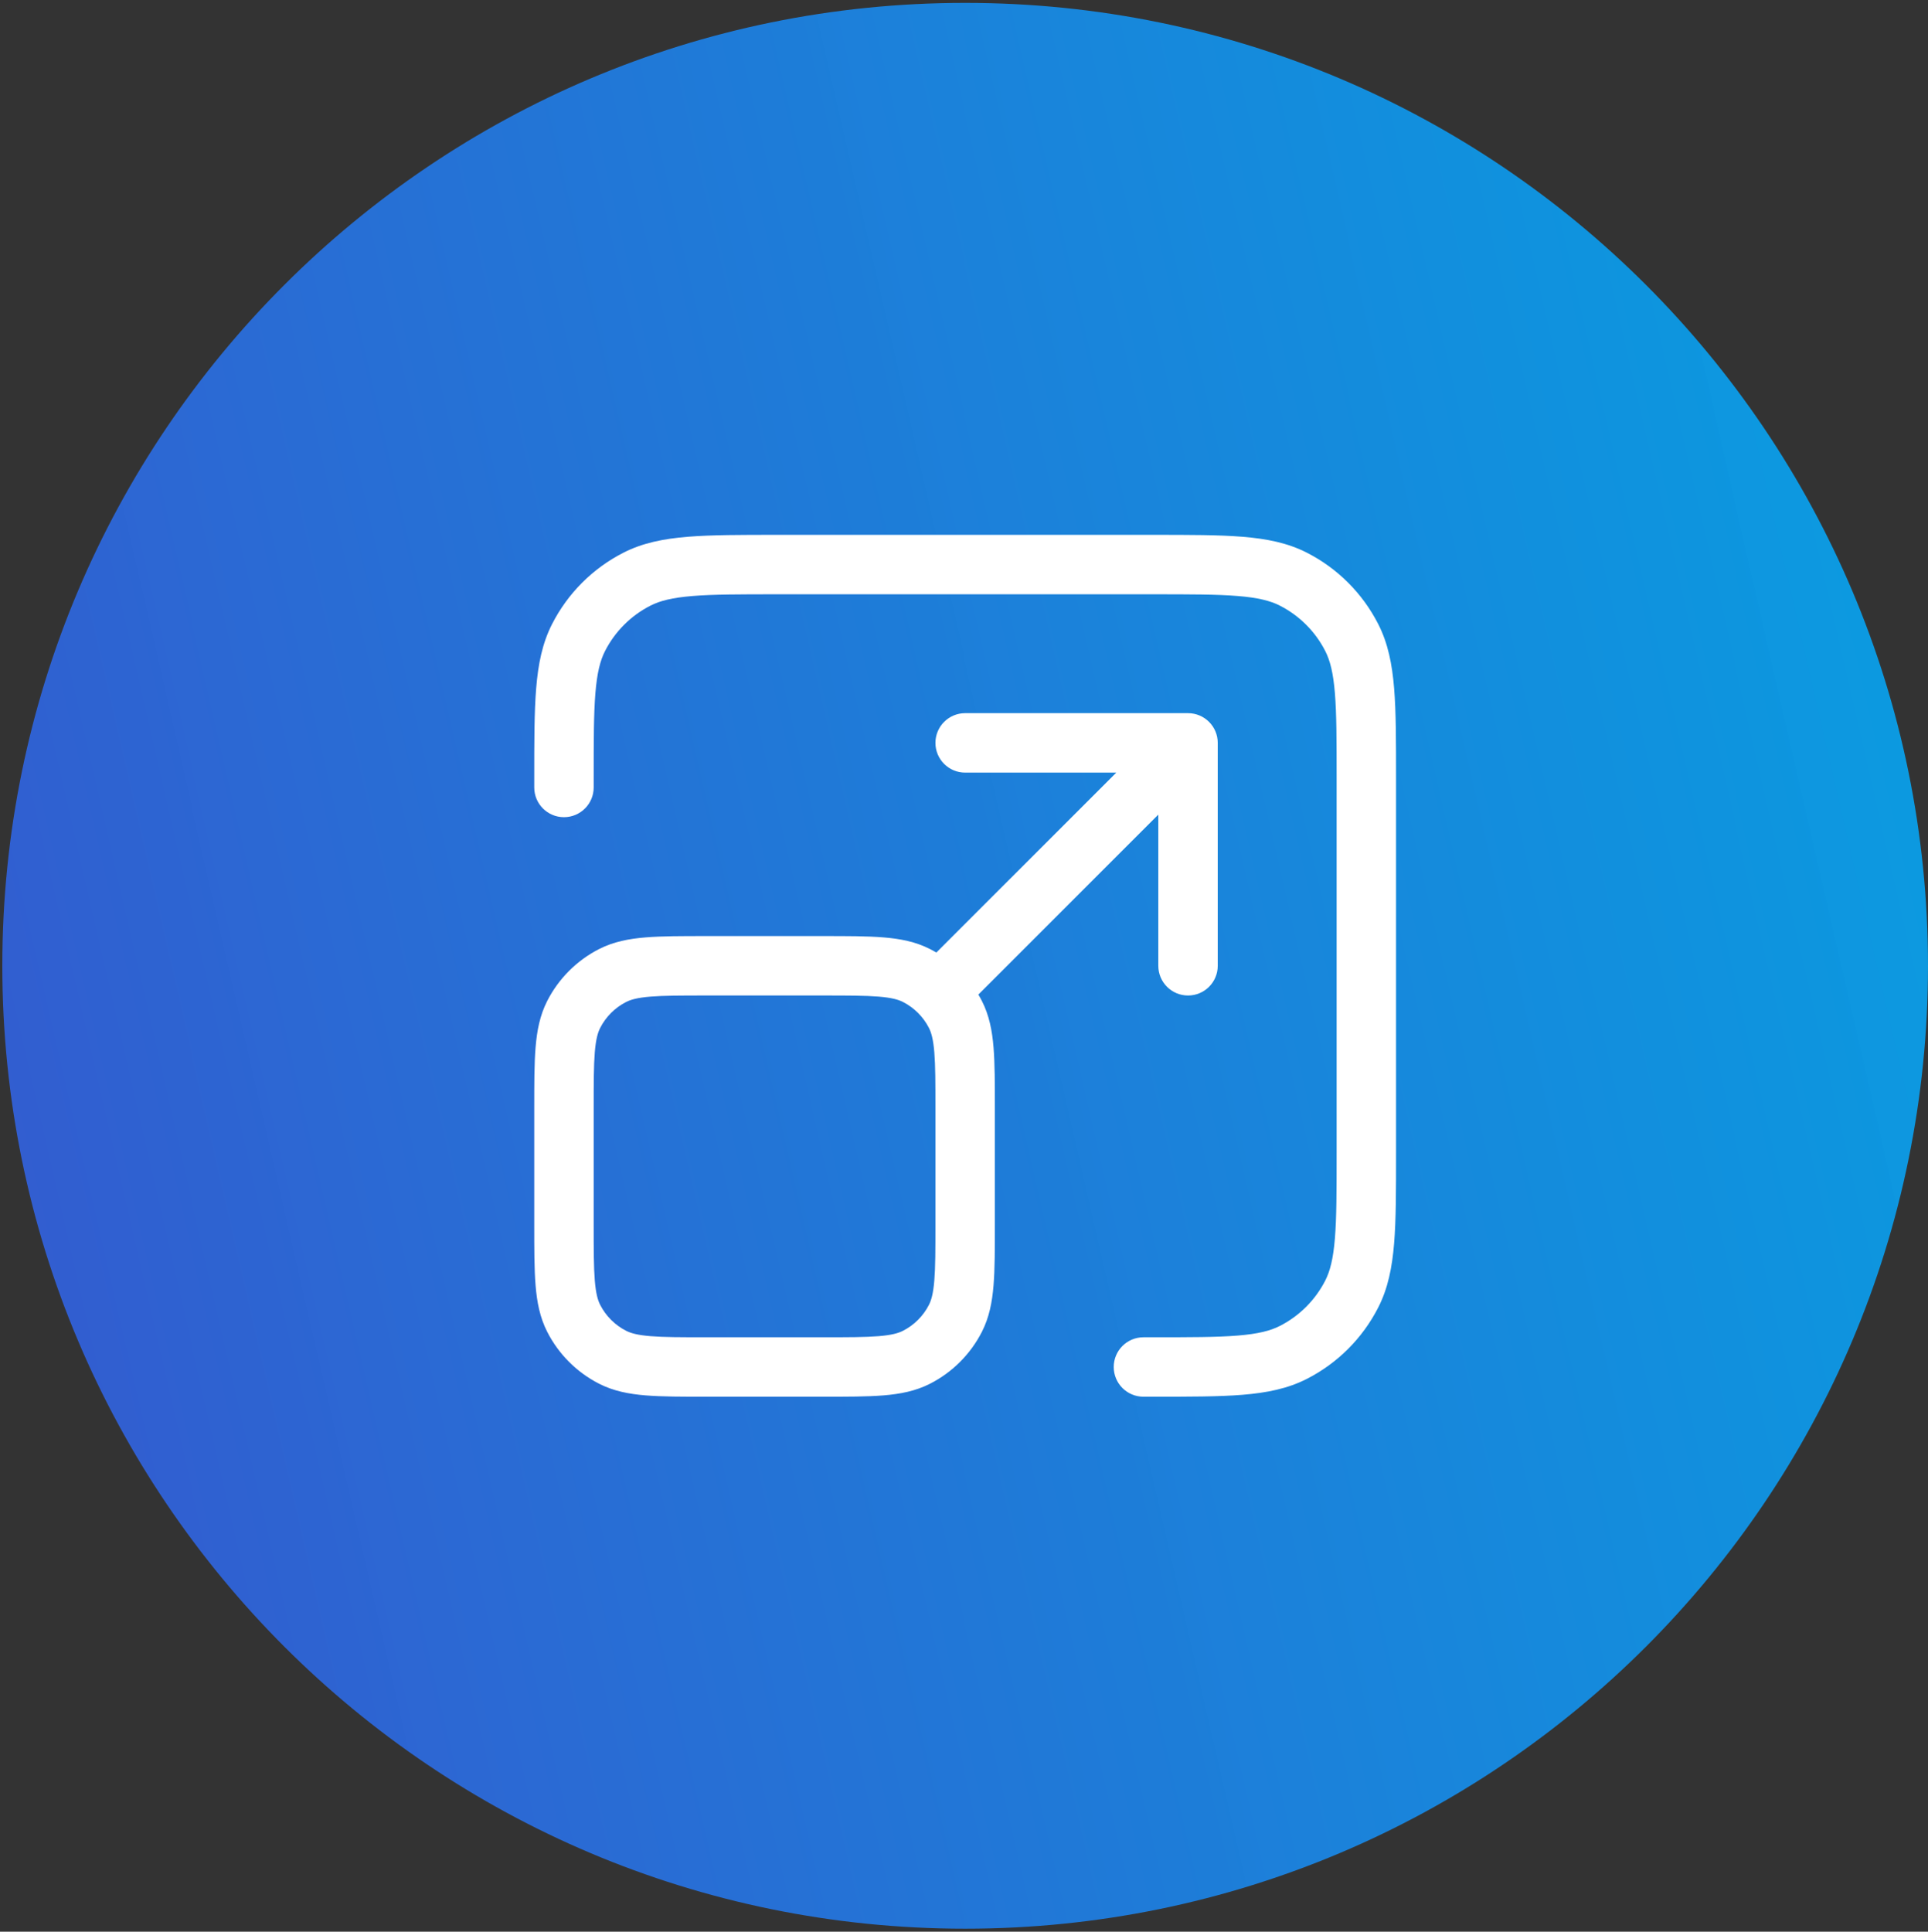 <?xml version="1.0" encoding="UTF-8"?> <svg xmlns="http://www.w3.org/2000/svg" width="543" height="544" viewBox="0 0 543 544" fill="none"><rect x="0" y="0" width="543" height="544" fill="#333333" stroke="none"/><path d="M543 271.982C543 421.747 421.591 543.156 271.826 543.156C122.061 543.156 0.652 421.747 0.652 271.982C0.652 122.217 122.061 0.809 271.826 0.809C421.591 0.809 543 122.217 543 271.982Z" fill="url(#paint0_linear_3962_1067)"></path><path d="M263.454 312.156C263.454 304.987 263.448 300.113 263.14 296.346C262.84 292.678 262.296 290.802 261.63 289.493C260.025 286.343 257.462 283.781 254.313 282.176C253.004 281.509 251.128 280.965 247.46 280.666C243.693 280.358 238.819 280.352 231.65 280.352H199.008C191.839 280.352 186.965 280.358 183.198 280.666C179.53 280.965 177.654 281.509 176.345 282.176C173.195 283.781 170.633 286.343 169.028 289.493C168.362 290.802 167.818 292.678 167.518 296.346C167.21 300.113 167.204 304.987 167.204 312.156V344.797C167.204 351.967 167.21 356.841 167.518 360.608C167.818 364.276 168.362 366.152 169.028 367.461C170.633 370.61 173.195 373.173 176.345 374.777C177.654 375.444 179.53 375.988 183.198 376.288C186.965 376.596 191.839 376.602 199.008 376.602H231.65C238.819 376.602 243.693 376.596 247.46 376.288C251.128 375.988 253.004 375.444 254.313 374.777C257.462 373.173 260.025 370.61 261.63 367.461C262.296 366.152 262.84 364.276 263.14 360.608C263.448 356.841 263.454 351.967 263.454 344.797V312.156ZM376.443 324.711V219.254C376.443 208.569 376.438 201.059 375.959 195.198C375.488 189.436 374.603 186.008 373.252 183.356C370.444 177.845 365.961 173.362 360.449 170.554C357.798 169.203 354.37 168.317 348.608 167.847C342.747 167.368 335.236 167.363 324.552 167.363H219.095C208.41 167.363 200.9 167.368 195.039 167.847C189.277 168.317 185.849 169.203 183.198 170.554C177.686 173.362 173.203 177.845 170.395 183.356C169.044 186.008 168.159 189.436 167.688 195.198C167.209 201.059 167.204 208.569 167.204 219.254V221.765C167.204 226.387 163.457 230.134 158.834 230.134C154.212 230.134 150.465 226.387 150.465 221.765V219.254C150.465 208.847 150.46 200.538 151.008 193.838C151.563 187.041 152.727 181.163 155.48 175.759C159.893 167.097 166.938 160.052 175.6 155.639C181.004 152.885 186.882 151.722 193.679 151.166C200.379 150.619 208.688 150.624 219.095 150.624H324.552C334.959 150.624 343.268 150.619 349.968 151.166C356.765 151.722 362.643 152.885 368.047 155.639C376.709 160.052 383.754 167.097 388.167 175.759C390.92 181.163 392.084 187.041 392.639 193.838C393.187 200.538 393.182 208.847 393.182 219.254V324.711C393.182 335.118 393.187 343.427 392.639 350.126C392.084 356.924 390.92 362.802 388.167 368.206C383.754 376.868 376.709 383.912 368.047 388.326C362.643 391.079 356.765 392.243 349.968 392.798C343.268 393.345 334.959 393.341 324.552 393.341H322.041C317.418 393.341 313.671 389.594 313.671 384.971C313.671 380.349 317.418 376.602 322.041 376.602H324.552C335.236 376.602 342.747 376.597 348.608 376.118C354.37 375.647 357.798 374.762 360.449 373.411C365.961 370.602 370.444 366.12 373.252 360.608C374.603 357.956 375.488 354.529 375.959 348.766C376.438 342.906 376.443 335.395 376.443 324.711ZM342.965 271.982C342.965 276.605 339.218 280.352 334.595 280.352C329.973 280.352 326.226 276.605 326.226 271.982V229.415L275.544 280.09C275.892 280.681 276.232 281.281 276.544 281.895C278.613 285.956 279.436 290.282 279.82 294.985C280.197 299.592 280.193 305.264 280.193 312.156V344.797C280.193 351.689 280.197 357.362 279.82 361.968C279.436 366.672 278.613 370.997 276.544 375.059C273.335 381.358 268.21 386.483 261.911 389.692C257.849 391.761 253.524 392.584 248.82 392.968C244.214 393.344 238.542 393.341 231.65 393.341H199.008C192.116 393.341 186.444 393.344 181.838 392.968C177.134 392.584 172.808 391.761 168.747 389.692C162.448 386.483 157.323 381.358 154.113 375.059C152.045 370.997 151.222 366.672 150.838 361.968C150.461 357.362 150.465 351.689 150.465 344.797V312.156C150.465 305.264 150.461 299.592 150.838 294.985C151.222 290.282 152.045 285.956 154.113 281.895C157.323 275.596 162.448 270.471 168.747 267.261C172.808 265.192 177.134 264.37 181.838 263.985C186.444 263.609 192.116 263.613 199.008 263.613H231.65C238.542 263.613 244.214 263.609 248.82 263.985C253.524 264.37 257.849 265.192 261.911 267.261C262.522 267.573 263.121 267.909 263.709 268.255L314.391 217.58H271.823C267.201 217.58 263.454 213.833 263.454 209.211C263.454 204.588 267.201 200.841 271.823 200.841H334.595C339.218 200.841 342.965 204.588 342.965 209.211V271.982Z" fill="white"></path><defs><linearGradient id="paint0_linear_3962_1067" x1="77.652" y1="824.373" x2="771.054" y2="665.011" gradientUnits="userSpaceOnUse"><stop stop-color="#3559CF"></stop><stop offset="1" stop-color="#00AEEF" stop-opacity="0.937"></stop></linearGradient></defs></svg> 